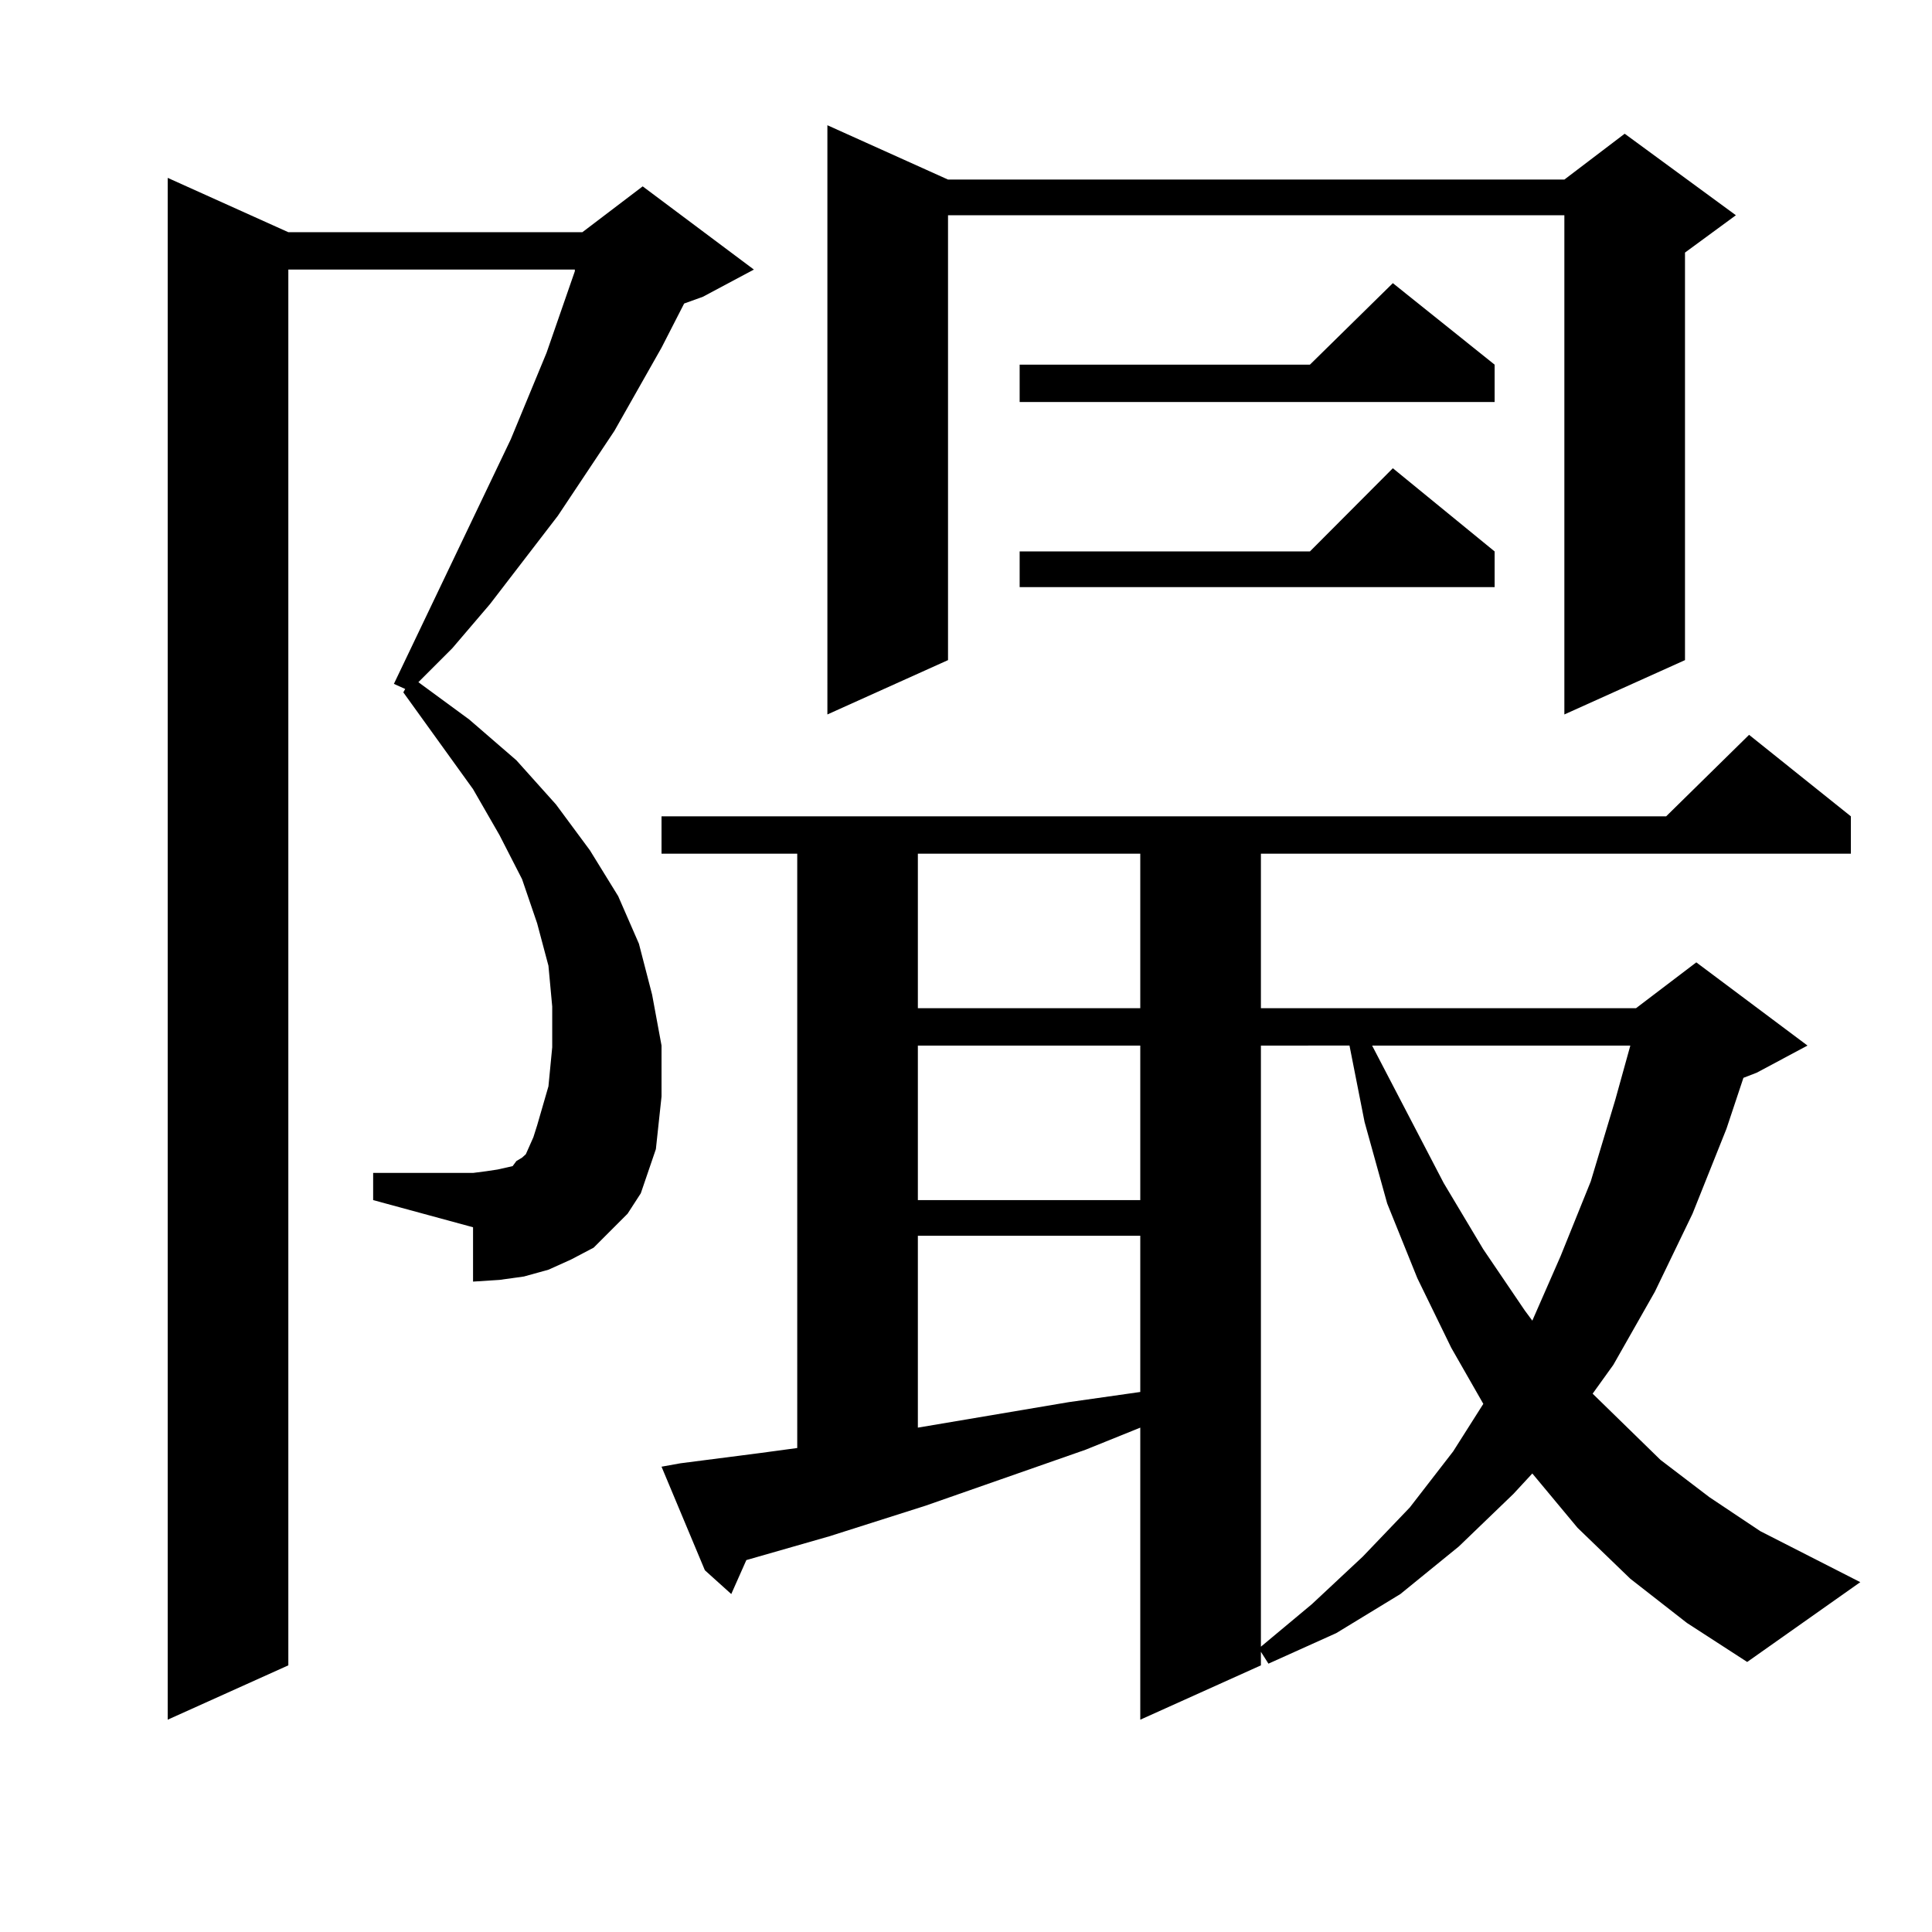 <?xml version="1.0" encoding="utf-8"?>
<!-- Generator: Adobe Illustrator 16.0.0, SVG Export Plug-In . SVG Version: 6.00 Build 0)  -->
<!DOCTYPE svg PUBLIC "-//W3C//DTD SVG 1.1//EN" "http://www.w3.org/Graphics/SVG/1.1/DTD/svg11.dtd">
<svg version="1.1" id="图层_1" xmlns="http://www.w3.org/2000/svg" xmlns:xlink="http://www.w3.org/1999/xlink" x="0px" y="0px"
	 width="1000px" height="1000px" viewBox="0 0 1000 1000" enable-background="new 0 0 1000 1000" xml:space="preserve">
<path d="M331.675,617.652l-6.829,10.547l-8.78,8.789l-8.78,8.789l-11.707,6.152l-11.707,5.273l-12.683,3.516l-12.683,1.758
	l-13.658,0.879V635.23l-51.706-14.063v-14.063h51.706l6.829-0.879l5.854-0.879l3.902-0.879l3.902-0.879l1.951-2.637l2.927-1.758
	l1.951-1.758l1.951-4.395l1.951-4.395l1.951-6.152l5.854-20.215l1.951-20.215v-21.094l-1.951-21.094l-5.854-21.973l-7.805-22.852
	l-11.707-22.852l-13.658-23.73l-36.096-50.098l0.976-1.758l-5.854-2.637l60.486-126.563l18.536-44.824l14.634-42.188v-0.879H149.241
	v722.461l-62.438,28.125V92.066l62.438,28.125h152.191l31.219-23.73l57.56,43.066l-26.341,14.063l-9.756,3.516l-11.707,22.852
	l-24.39,43.066l-29.268,43.945l-35.121,45.703l-19.511,22.852l-17.561,17.578l26.34,19.336l24.39,21.094l20.487,22.852l17.561,23.73
	l14.634,23.73l10.731,24.609l6.829,26.367l4.878,26.367v26.367l-2.927,27.246l-3.902,11.426L331.675,617.652z M843.857,817.164
	l-27.316-26.367l-23.414-28.125l-9.756,10.547l-28.292,27.246l-30.243,24.609l-33.17,20.215l-35.121,15.82l-3.902-6.152v7.031
	l-62.438,28.125V738.941l-28.292,11.426l-82.925,29.004l-49.755,15.82l-42.926,12.305l-7.805,17.578l-13.658-12.305l-22.438-53.613
	l9.756-1.758l40.975-5.273l19.512-2.637V441.871h-70.242v-19.336h519.987l42.926-42.188l52.682,42.188v19.336H652.643v79.98h194.142
	l31.219-23.73l57.56,43.066l-26.341,14.063l-6.829,2.637l-8.78,26.367l-17.561,43.945l-19.512,40.43l-21.463,37.793l-10.731,14.941
	l35.121,34.277l25.365,19.336l26.341,17.578l51.706,26.367l-58.535,41.309l-31.219-20.215L843.857,817.164z M490.695,92.945h319.017
	l31.219-23.73l57.56,42.188l-26.341,19.336v210.938l-62.438,28.125V111.402H490.695v230.273l-62.438,28.125V64.82L490.695,92.945z
	 M475.086,441.871v79.98h115.119v-79.98H475.086z M475.086,541.188v79.98h115.119v-79.98H475.086z M475.086,639.625v99.316
	l78.047-13.184l37.072-5.273v-80.859H475.086z M773.615,188.746v19.336H527.768v-19.336h150.24l42.926-42.188L773.615,188.746z
	 M773.615,285.426v18.457H527.768v-18.457h150.24l42.926-43.066L773.615,285.426z M652.643,541.188V852.32l26.341-21.973
	l26.341-24.609l24.39-25.488l22.438-29.004l15.609-24.609l-16.585-29.004l-17.561-36.035l-15.609-38.672L706.3,580.738
	l-7.805-39.551H652.643z M710.202,541.188l37.072,71.191l20.487,34.277l21.463,31.641l3.902,5.273l14.634-33.398L823.37,611.5
	l12.683-42.188l7.805-28.125H710.202z"/>
</svg>
